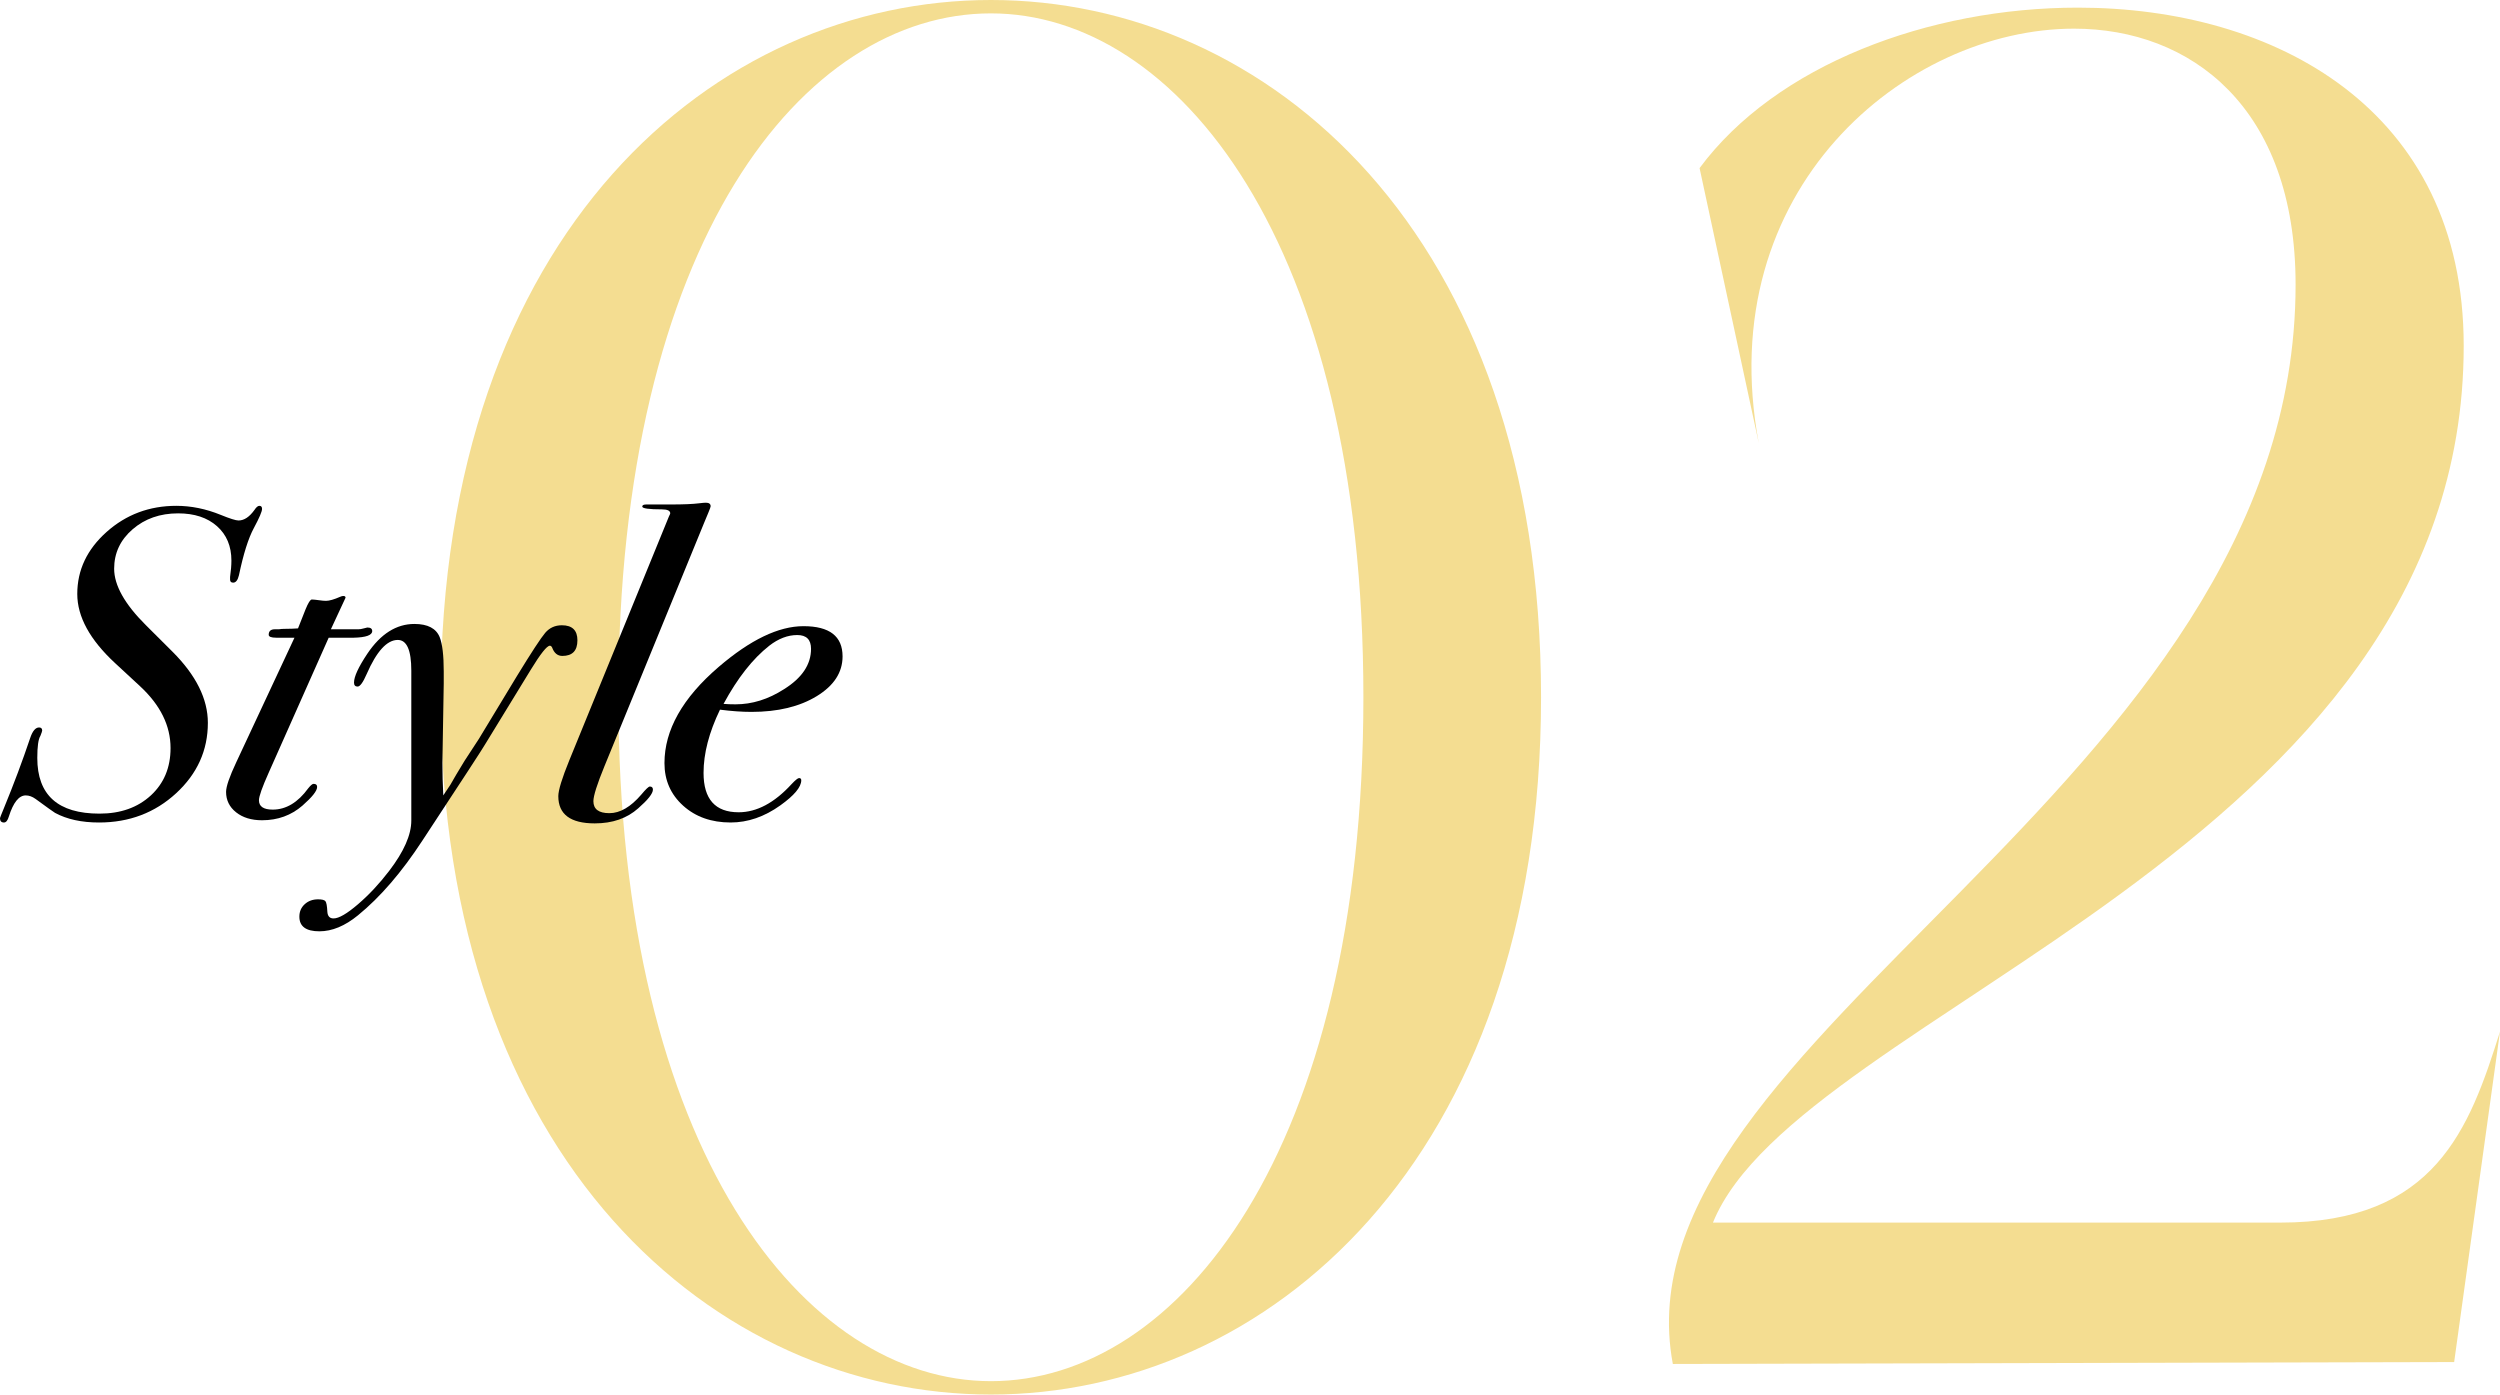 <?xml version="1.0" encoding="UTF-8"?><svg id="_イヤー_2" xmlns="http://www.w3.org/2000/svg" viewBox="0 0 322.378 179.827"><defs><style>.cls-1{fill:#f4dd91;}</style></defs><g id="_ザイン"><g><g><path class="cls-1" d="M127.776,179.827c-35.473,0-70.945-30.053-70.945-89.914C56.831,29.807,92.304,0,127.776,0s70.945,29.807,70.945,89.913c0,59.86-35.473,89.914-70.945,89.914Zm0-1.724c24.141,0,48.035-29.561,48.035-88.189C175.812,31.039,151.671,1.725,127.776,1.725c-24.142,0-48.036,29.314-48.036,88.188,0,58.629,24.141,88.189,48.036,88.189Z"/><path class="cls-1" d="M316.466,175.639l-100.752,.247c-7.883-42.124,80.306-74.148,80.306-139.181,0-22.909-13.549-33.009-28.575-33.009-21.678,0-46.804,20.692-40.646,53.455l-7.637-35.473C229.016,8.375,248.723,.985,267.938,.985c25.372,0,49.76,13.056,49.76,43.602,0,65.033-85.726,85.726-96.811,113.069h73.162c19.953,0,24.388-12.07,28.329-24.634l-5.912,42.616Z"/></g><g><path d="M33.793,65.617c0,.338-.354,1.165-1.06,2.478-.707,1.314-1.347,3.34-1.919,6.081-.153,.638-.401,.957-.745,.957-.268,0-.4-.132-.4-.398v-.342c.114-.796,.172-1.498,.172-2.106,0-1.858-.621-3.338-1.861-4.438-1.241-1.1-2.912-1.65-5.012-1.65-2.33,0-4.287,.686-5.871,2.057-1.585,1.371-2.377,3.065-2.377,5.082,0,2.133,1.354,4.551,4.066,7.254l3.437,3.426c3.055,3.046,4.582,6.111,4.582,9.195,0,3.541-1.365,6.568-4.095,9.081-2.73,2.513-6.043,3.77-9.938,3.77-2.254,0-4.144-.414-5.671-1.24-.191-.113-1.03-.713-2.52-1.803-.421-.301-.841-.451-1.26-.451-.879,0-1.604,.906-2.177,2.717-.152,.517-.362,.777-.63,.777-.344,0-.516-.19-.516-.567,0-.038,.172-.473,.516-1.305,1.26-3.064,2.386-6.071,3.379-9.022,.306-.908,.688-1.362,1.146-1.362,.267,0,.401,.133,.401,.399,0,.076-.077,.304-.229,.684-.268,.418-.401,1.367-.401,2.849,0,4.787,2.673,7.18,8.02,7.18,2.71,0,4.916-.781,6.615-2.341,1.698-1.561,2.549-3.599,2.549-6.112,0-2.893-1.317-5.558-3.952-7.995l-3.208-2.969c-3.246-3.008-4.868-5.979-4.868-8.91,0-3.084,1.26-5.749,3.78-7.996,2.521-2.246,5.518-3.369,8.992-3.369,1.909,0,3.818,.389,5.728,1.167,1.184,.482,1.947,.723,2.291,.723,.726,0,1.412-.455,2.062-1.365,.229-.35,.438-.525,.63-.525,.229,0,.344,.131,.344,.394Z"/><path d="M47.997,81.376c0,.535-.802,.821-2.406,.859h-3.207l-7.732,17.399c-.841,1.876-1.26,3.063-1.26,3.561,0,.804,.591,1.206,1.775,1.206,1.718,0,3.245-.916,4.582-2.75,.306-.381,.534-.573,.688-.573,.305,0,.458,.134,.458,.401,0,.497-.63,1.298-1.891,2.405-1.451,1.26-3.188,1.89-5.212,1.89-1.374,0-2.491-.343-3.351-1.028s-1.288-1.562-1.288-2.628c0-.686,.438-1.961,1.317-3.829l7.503-16.055h-2.349c-.649,0-.974-.127-.974-.381,0-.471,.267-.707,.802-.707h.516c.19-.038,.496-.058,.916-.058,.535,0,1.05-.019,1.547-.057l.974-2.463c.344-.839,.61-1.26,.802-1.26,.19,0,.487,.029,.888,.086,.401,.058,.716,.086,.945,.086,.42,0,1.031-.174,1.833-.525,.152-.07,.286-.104,.4-.104,.191,0,.287,.076,.287,.227l-.631,1.355-1.26,2.714h3.551c.191,0,.42-.038,.688-.115,.267-.076,.42-.115,.459-.115,.419,0,.63,.153,.63,.459Z"/><path d="M74.458,82.578c0,1.337-.65,2.005-1.948,2.005-.61,0-1.05-.363-1.316-1.088-.077-.152-.172-.229-.287-.229-.382,0-1.202,1.033-2.463,3.097l-5.899,9.638c-.229,.42-2.921,4.552-8.075,12.391-2.674,4.092-5.441,7.304-8.306,9.637-1.681,1.376-3.341,2.065-4.982,2.065-1.719,0-2.578-.63-2.578-1.89,0-.649,.229-1.184,.688-1.604,.458-.42,1.031-.63,1.719-.63,.496,0,.812,.076,.944,.229,.135,.152,.221,.61,.258,1.375,.039,.573,.305,.859,.798,.859,.684,0,1.737-.612,3.161-1.835,1.426-1.226,2.764-2.659,4.018-4.303,1.899-2.486,2.849-4.647,2.849-6.482v-19.334c0-2.638-.581-3.958-1.745-3.958-1.396,0-2.734,1.47-4.015,4.41-.465,1.069-.854,1.604-1.163,1.604-.311,0-.466-.171-.466-.515,0-.764,.573-2.005,1.719-3.723,1.718-2.558,3.741-3.837,6.071-3.837,1.718,0,2.807,.573,3.265,1.718,.344,.879,.516,2.348,.516,4.41v1.546l-.172,10.195c0,1.413,.037,2.826,.114,4.238l.916-1.375c.382-.688,.993-1.718,1.833-3.093l1.833-2.807,4.926-8.133c1.87-3.054,3.083-4.906,3.637-5.556,.554-.649,1.27-.974,2.148-.974,1.336,0,2.005,.649,2.005,1.947Z"/><path d="M91.64,65.281c0,.077-.096,.344-.286,.802-.114,.306-.306,.765-.572,1.375l-12.83,31.33c-.955,2.33-1.432,3.838-1.432,4.525,0,1.031,.687,1.546,2.062,1.546s2.749-.802,4.124-2.405c.572-.688,.936-1.031,1.088-1.031,.267,0,.401,.134,.401,.401,0,.497-.63,1.299-1.891,2.406-1.451,1.298-3.321,1.947-5.612,1.947-3.132,0-4.697-1.169-4.697-3.509,0-.766,.478-2.32,1.432-4.659l12.83-31.406c.115-.229,.172-.363,.172-.402,0-.345-.363-.518-1.088-.518-1.681,0-2.521-.12-2.521-.36,0-.18,.172-.27,.516-.27h3.15c1.642,0,2.863-.051,3.665-.153,.42-.05,.707-.076,.859-.076,.42,0,.63,.153,.63,.458Z"/><path d="M108.65,84.64c0,2.062-1.107,3.771-3.321,5.126-2.216,1.356-5.021,2.034-8.42,2.034-1.223,0-2.577-.095-4.066-.287-1.413,2.928-2.119,5.646-2.119,8.156,0,3.384,1.508,5.075,4.524,5.075,2.329,0,4.602-1.206,6.816-3.618,.495-.528,.82-.792,.974-.792,.19,0,.286,.095,.286,.284,0,.87-.897,1.948-2.692,3.233-2.062,1.475-4.2,2.211-6.415,2.211-2.482,0-4.524-.723-6.128-2.171-1.604-1.448-2.405-3.276-2.405-5.487,0-4.266,2.328-8.4,6.987-12.4,4.085-3.504,7.732-5.258,10.939-5.258,3.359,0,5.04,1.299,5.04,3.895Zm-4.066-.974c0-1.183-.592-1.776-1.775-1.776-1.223,0-2.426,.459-3.608,1.375-2.139,1.681-4.104,4.181-5.899,7.503,.458,.039,.974,.057,1.547,.057,2.138,0,4.219-.648,6.242-1.947,2.329-1.451,3.494-3.188,3.494-5.212Z"/></g></g></g></svg>
